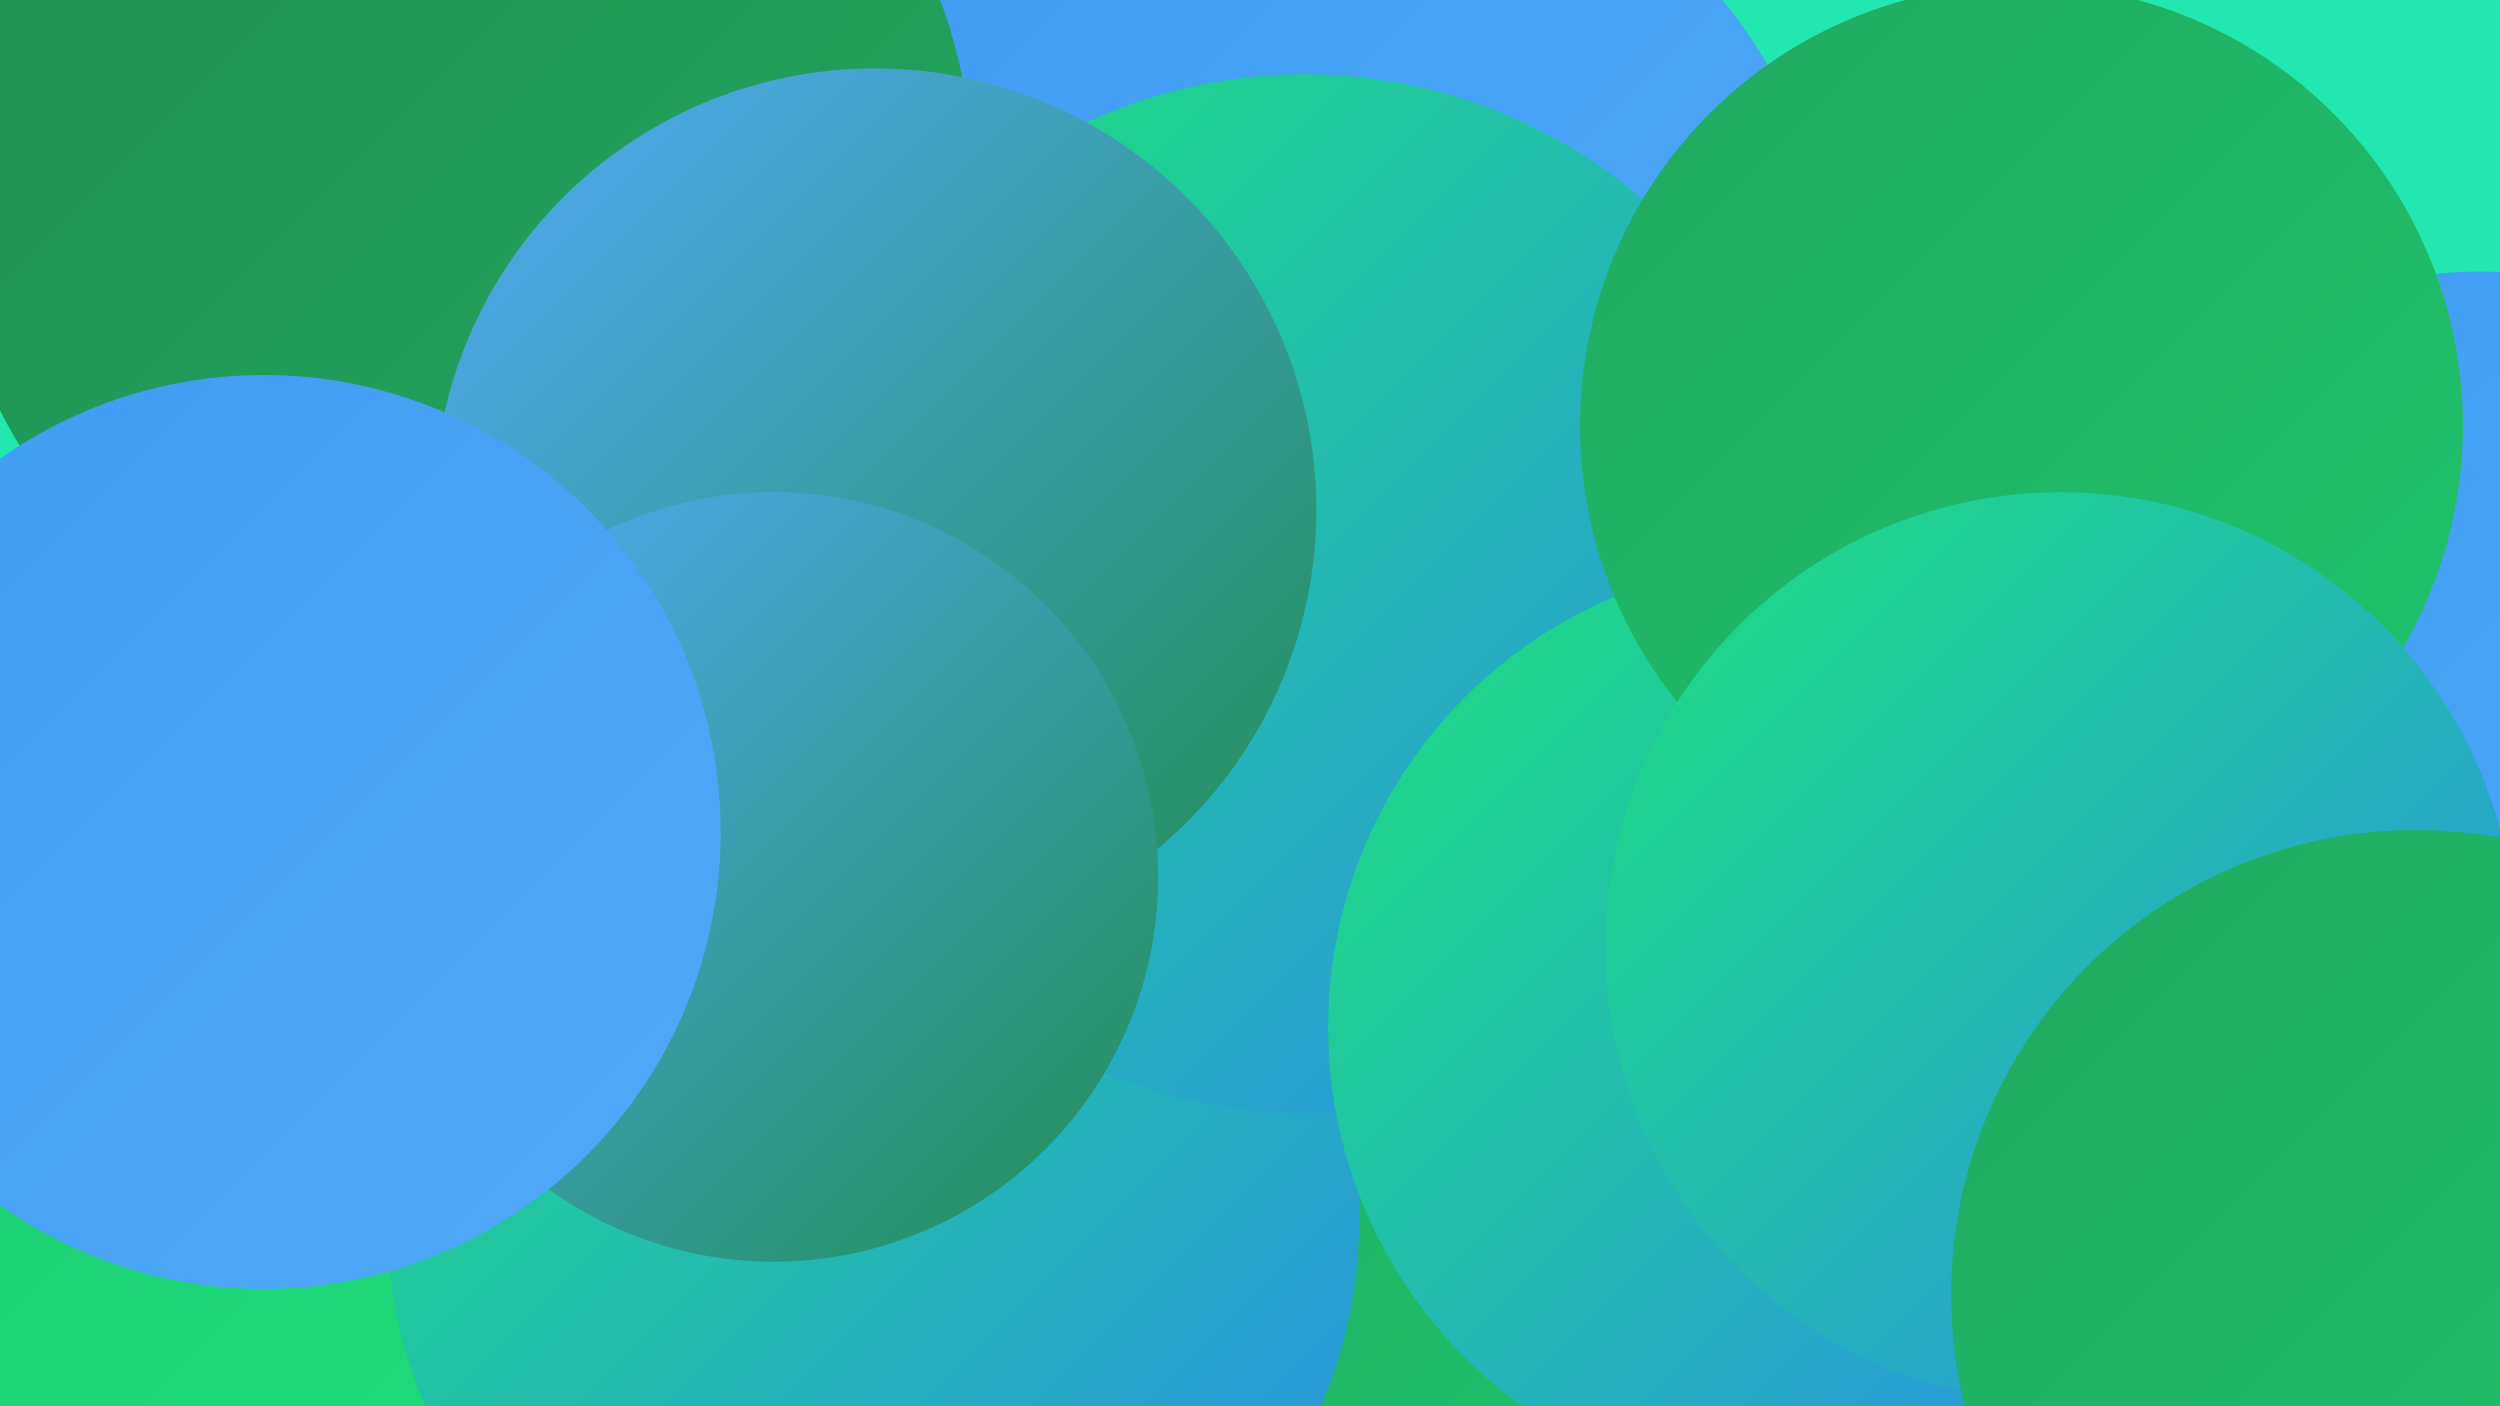 <?xml version="1.0" encoding="UTF-8"?><svg width="1280" height="720" xmlns="http://www.w3.org/2000/svg"><defs><linearGradient id="grad0" x1="0%" y1="0%" x2="100%" y2="100%"><stop offset="0%" style="stop-color:#208f53;stop-opacity:1" /><stop offset="100%" style="stop-color:#20a960;stop-opacity:1" /></linearGradient><linearGradient id="grad1" x1="0%" y1="0%" x2="100%" y2="100%"><stop offset="0%" style="stop-color:#20a960;stop-opacity:1" /><stop offset="100%" style="stop-color:#1ec46e;stop-opacity:1" /></linearGradient><linearGradient id="grad2" x1="0%" y1="0%" x2="100%" y2="100%"><stop offset="0%" style="stop-color:#1ec46e;stop-opacity:1" /><stop offset="100%" style="stop-color:#1ce17d;stop-opacity:1" /></linearGradient><linearGradient id="grad3" x1="0%" y1="0%" x2="100%" y2="100%"><stop offset="0%" style="stop-color:#1ce17d;stop-opacity:1" /><stop offset="100%" style="stop-color:#2b8ceb;stop-opacity:1" /></linearGradient><linearGradient id="grad4" x1="0%" y1="0%" x2="100%" y2="100%"><stop offset="0%" style="stop-color:#2b8ceb;stop-opacity:1" /><stop offset="100%" style="stop-color:#3d9cf2;stop-opacity:1" /></linearGradient><linearGradient id="grad5" x1="0%" y1="0%" x2="100%" y2="100%"><stop offset="0%" style="stop-color:#3d9cf2;stop-opacity:1" /><stop offset="100%" style="stop-color:#51aaf8;stop-opacity:1" /></linearGradient><linearGradient id="grad6" x1="0%" y1="0%" x2="100%" y2="100%"><stop offset="0%" style="stop-color:#51aaf8;stop-opacity:1" /><stop offset="100%" style="stop-color:#208f53;stop-opacity:1" /></linearGradient></defs><rect width="1280" height="720" fill="#23e7b0" /><circle cx="776" cy="659" r="194" fill="url(#grad4)" /><circle cx="716" cy="592" r="249" fill="url(#grad1)" /><circle cx="1270" cy="353" r="214" fill="url(#grad5)" /><circle cx="1056" cy="309" r="204" fill="url(#grad0)" /><circle cx="167" cy="511" r="271" fill="url(#grad2)" /><circle cx="1201" cy="516" r="286" fill="url(#grad5)" /><circle cx="1023" cy="566" r="193" fill="url(#grad6)" /><circle cx="971" cy="466" r="190" fill="url(#grad2)" /><circle cx="447" cy="623" r="249" fill="url(#grad3)" /><circle cx="674" cy="169" r="268" fill="url(#grad5)" /><circle cx="322" cy="231" r="255" fill="url(#grad3)" /><circle cx="668" cy="304" r="266" fill="url(#grad3)" /><circle cx="235" cy="92" r="263" fill="url(#grad0)" /><circle cx="919" cy="526" r="239" fill="url(#grad3)" /><circle cx="1035" cy="218" r="226" fill="url(#grad1)" /><circle cx="1055" cy="485" r="233" fill="url(#grad3)" /><circle cx="448" cy="261" r="226" fill="url(#grad6)" /><circle cx="1237" cy="663" r="238" fill="url(#grad1)" /><circle cx="396" cy="449" r="197" fill="url(#grad6)" /><circle cx="135" cy="426" r="234" fill="url(#grad5)" /></svg>
